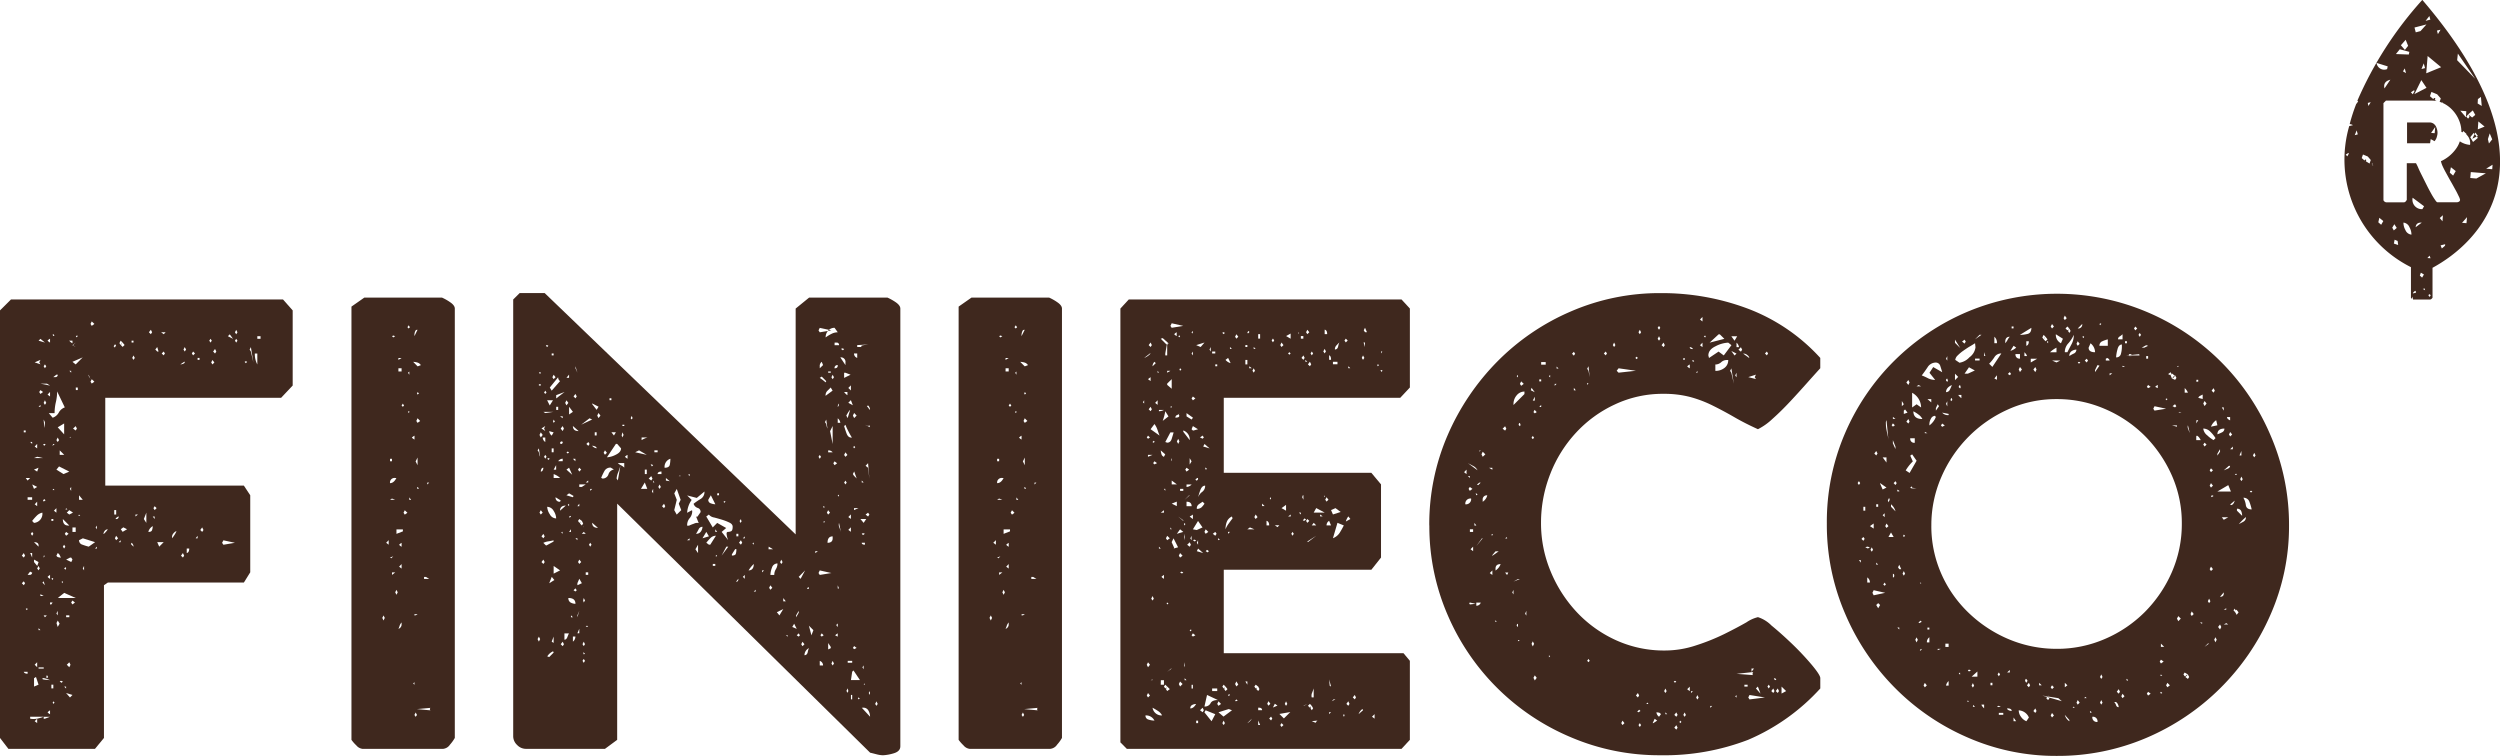 <svg xmlns="http://www.w3.org/2000/svg" xmlns:xlink="http://www.w3.org/1999/xlink" width="200.985" height="60.77" viewBox="0 0 200.985 60.77">
  <defs>
    <clipPath id="clip-path">
      <rect id="Retângulo_810" data-name="Retângulo 810" width="200.985" height="60.77" fill="#3f281e"/>
    </clipPath>
  </defs>
  <g id="logo-header" transform="translate(0 0)">
    <g id="Grupo_2785" data-name="Grupo 2785" transform="translate(0 0)" clip-path="url(#clip-path)">
      <path id="Caminho_31808" data-name="Caminho 31808" d="M8.463,60.553H19.606l.512.776v6.193l-.512.824H8.67l-.312.214V80.838l-.721.876H.674L0,80.838V46.466l.881-.877H22.753l.777.877v6.04l-.93.987H8.463ZM1.756,66.184l.155.153.105-.153-.105-.21Zm0,2.216.155.162.105-.162-.105-.153ZM1.91,56.27h.157v-.153H1.91Zm0,19.251c.031.1.136.153.31.153v-.153Zm.31-15.378.2-.2H2.068ZM2.167,70.414l-.1.052.1.1.053-.1Zm.053-8.723h.364v-.2H2.22Zm.2,5.774-.2.262h.152a.185.185,0,0,0,.212-.2H2.53ZM2.585,57.2v-.157h-.16Zm0,9.133v-.362h-.16ZM2.425,79.29a1.492,1.492,0,0,0,.543,0,2.6,2.6,0,0,0,.543-.157H2.425Zm.052-14.864.108.157.1-.157-.1-.152Zm.255-3.611.257-.157-.4-.2Zm0,2.735a.735.735,0,0,0,.674-.824.885.885,0,0,0-.465.258,4.049,4.049,0,0,0-.357.409Zm0-5.212h.727l-.47-.105Zm.257,1.086.107-.309-.364.152ZM3.1,65.46v-.105c0-.171-.124-.257-.364-.257Zm-.107,1.548L3.1,66.7l-.364-.2v.2Zm-.257,9.7.364-.153-.207-.619-.157.1Zm.517-26.264-.465.2.465.157-.1-.157Zm-.465,6.965.2.152V57.2Zm0,4.644.2.153v-.362Zm0,12.9.2.2V74.75Zm0,4.54.2.153V79.29Zm.2-12.282.107.153.105-.153-.105-.2ZM3.1,48.9l.515.153-.362-.3Zm0,5.317h.153v-.153Zm0,17.956h.153L3.1,72.015Zm0,3.092h.415v-.1H3.1Zm.052-22.238.1.157.21-.157-.21-.153Zm.622-.672H3.249l.774.157ZM3.249,69.428h.262l-.262-.148Zm.362-.867-.1-.314-.1.1Zm.412,7.632a2.807,2.807,0,0,0-.36-.129c-.167-.052-.257-.043-.257.024,0,.034.1.062.286.076s.3.029.331.029M3.559,57.2l-.1.048.1.1.105-.1L3.611,57.2Zm0,4.435-.1.1.052.1.153-.1ZM3.511,50.958l.1.157.107-.157-.107-.152Zm0,2.944.1.157.107-.157-.107-.21Zm0,1.338a2.948,2.948,0,0,0,.1.672V55.45Zm0,11.1.1-.153h-.1Zm.1,3.092-.1.21.1.153-.1-.153Zm0,1.705.159-.153h-.26Zm-.1,8.156h.1l.412-.157H3.511Zm.207-3.354.053.1.1-.1-.1-.157Zm.305-27.193a.635.635,0,0,0-.2.152.818.818,0,0,0,.2.153Zm-.2,4.488.2.152v-.362Zm.2,14.5a.983.983,0,0,0-.2.157.832.832,0,0,0,.2.157Zm0,10.885a.874.874,0,0,0-.2.162.831.831,0,0,0,.2.153Zm.212-23.524a.893.893,0,0,0,.491-.415.873.873,0,0,1,.484-.415l-.617-1.287a3.776,3.776,0,0,1-.105.877,4,4,0,0,0-.1.872H3.923ZM4.023,70.1h.107l.1-.153H4.023Zm.107-6.713h.157v-.153H4.131Zm.1,4.593-.1.057.1.1.052-.1Zm-.1,8.875h.157v-.3H4.131Zm.1-28.432.052.105.1-.053-.1-.1Zm0,8.875v.052a.444.444,0,0,1,.058-.052.232.232,0,0,0,.1-.052l-.1-.048Zm0,3.611h.153l-.1-.1ZM4.235,78l.052.1.1-.1-.1-.105Zm.3-26.369-.252.2H4.44a.18.18,0,0,0,.2-.2Zm-.2,10.938.2.157v-.362Zm.2-5.673.105.152.107-.152-.107-.21Zm.569,2.729.465-.2-.822-.415-.212.257Zm-.569,6.56a.228.228,0,0,0,.157.124.754.754,0,0,0,.207.029c-.038-.067-.069-.134-.107-.21a.364.364,0,0,0-.153-.153Zm.105,4.8v-.362l-.105.21Zm0,.929.153-.262L4.645,71.4l-.105.2Zm.517-15.482v-.877l-.517.31ZM4.645,69.586H6.091l-.93-.41ZM4.8,58.08h.364L4.8,57.718ZM4.9,76.241,4.8,76.3l.155.105.1-.105Zm.105-7.994-.057.052.1.1v-.153Zm.048-5.007c0,.343.136.52.417.52h.1Zm0,2.22.1.153.1-.153-.1-.157Zm.26,1.705-.055-.052-.1.1.1.105.055-.105Zm0,9.7v-.153H5.162ZM5.21,64.426l.107.157.2-.157-.2-.152Zm.052-1.958h.159l-.1-.1Zm.465,4.23.1-.2-.1-.157h-.1l-.309.157Zm-.41,4.435h.257v-.153H5.317Zm.309,6.451.2-.2-.514-.157ZM5.369,62.725l.2.153.3-.153-.3-.2Zm0,12.23.2.2.1-.2-.1-.2Zm.2-26.059a.613.613,0,0,0,.257.21V48.9Zm.153,2.577V51.32H5.574Zm-.053,5.159-.1.052h.153Zm-.048,4.183.1.157v-.315Zm.1,9.137.1.153.207-.153-.207-.162Zm.364-20.9-.26.21.26.152-.212-.152Zm0,1.758.564-.567-.824.357Zm-.26,13.468h.26v-.362h-.26Zm.048-8.309.212.153.1-.153-.1-.2ZM6.2,48.481l-.1.053.052.1.1-.1Zm-.1,4.388h.153v-.2H6.091Zm.2,10.114H6.45l-.1-.105Zm.054-1.291h.3l-.3-.362Zm0,3.249a.364.364,0,0,0,.279.362,4.745,4.745,0,0,0,.5.157l.512-.362-.982-.309Zm.3,2.272.105.153v-.358Zm.622-15.221-.153-.362v.1Zm0-4.44.1.157.212-.157-.212-.2Zm0,4.644.1.153.212-.153-.212-.2Zm.36,13.416h.157V65.46Zm.052-1.7.1.153v-.3Zm.981.153c-.169,0-.3.124-.36.362h.048a1.73,1.73,0,0,0,.312-.362M9.237,49.2l-.1.153.1.1.1-.2ZM9.185,62.878H9.34V62.52H9.185Zm.052,1.91.1.153.157-.153-.157-.2Zm.26-1.753-.212.153.055.052a.182.182,0,0,0,.2-.2ZM9.545,65.1H9.7v-.157ZM9.6,49.1a1.9,1.9,0,0,0,.259.3l.157-.152A2.648,2.648,0,0,0,9.7,48.9Zm.259,15.169.358-.21-.305-.153-.2.153ZM9.809,49.048a.293.293,0,0,0-.052.21Zm.922,16.412v-.052a.435.435,0,0,0-.152-.262l-.053.109Zm-.152-16.412h.153V48.9h-.153Zm.052,1.238.1.157.107-.157-.107-.2Zm.259,12.748.2-.157h-.2Zm.875.515v-.824l-.2.514Zm.517.262a.732.732,0,0,0-.358.462h.045c.143,0,.226-.052.259-.153a1.133,1.133,0,0,0,.053-.309M11.97,48.223l.159.157.1-.157-.1-.2Zm.464,15.016v-.2h-.152Zm-.1-.876.1.157.157-.157-.157-.157Zm.152-12.749.153.157h.107l-.107-.362ZM12.8,65.46l.36-.362h-.519Zm.36-17.079.157-.157h-.364ZM13,49.929l.155.152.105-.152-.105-.157ZM14.19,64.221c-.069,0-.145.052-.231.152a.45.45,0,0,0-.126.257v.157a2.483,2.483,0,0,0,.357-.567M14.5,50.806a.574.574,0,0,0,.233-.053.165.165,0,0,0,.124-.157h-.048Zm.052,15.378.153.153.1-.153-.1-.21Zm.2-16.569.1.157.107-.157-.107-.2Zm.26,16.36c.136-.033.2-.153.2-.362h-.2Zm.412-16.045.1.152.153-.152-.153-.157Zm.309,14.859h.153v-.2Zm.153-14.344h.155v-.157h-.155ZM16.1,64.121l.153.153.105-.153-.105-.21ZM16.822,48.9l.105.153.1-.153-.1-.152Zm.157,1.753.1.157.155-.157-.155-.2Zm.155-.877.152.157.105-.157-.105-.21Zm.721,15.374.105.157.929-.157-.929-.2Zm.877-16.4-.26-.362-.152.153Zm.157-.52.1.157.1-.157-.1-.2Zm0,.672.1.153.1-.153-.1-.152Zm.876,1.648-.1.052.1.11.105-.11Zm.305-.929.1.157.2.877-.2-1.239Zm.417.315a1.768,1.768,0,0,0,.2.877v-.877Zm.2-1.186h.259v-.21h-.259Z" transform="translate(0 -21.512)" fill="#3f281e"/>
      <path id="Caminho_31809" data-name="Caminho 31809" d="M54.379,81.578a.764.764,0,0,1-.489-.281,2.85,2.85,0,0,1-.39-.443V46.024l1.034-.724h6.244a3.974,3.974,0,0,1,.643.362c.257.172.388.348.388.52V80.7a3.106,3.106,0,0,1-.388.539.757.757,0,0,1-.538.338Zm1.6-10.528.1.21.1-.21-.1-.2Zm.312-6.041.2.157V64.8Zm.31-6.551h.155v-.2H56.6Zm.412,1.344a.363.363,0,0,0-.412.415c.2,0,.374-.138.512-.415Zm-.257,1.653-.155.1h.412Zm-.052,4.8.157-.157L56.6,66.2Zm.157-17.908-.1.052.1.105.153-.105Zm-.1,19.246.257-.2h-.257Zm.257,1.4.1.2.1-.2-.1-.2Zm.1-4.7.517-.2v-.157h-.517Zm.157-13.982.255-.157h-.255Zm0,.929h.255v-.257h-.255Zm.255,20.176a.737.737,0,0,0-.155.257,1.551,1.551,0,0,1-.1.257.365.365,0,0,0,.255-.358Zm0-6.4a.9.9,0,0,0-.2.157.7.7,0,0,0,.2.157Zm-.2,1.915.2.153v-.362Zm.2-12.953.1.1.1-.1-.1-.157Zm.157,8.618.1.153.212-.153-.212-.2Zm.412-15.069-.1.153.1.105.1-.105Zm.052,3.974v-.258l-.105.1Zm0,2.939c-.069,0-.105.019-.105.052a.046.046,0,0,0,.053.053c.035,0,.052-.015.052-.053Zm0,7.122H58.3l-.152-.2Zm.417-5.16a.771.771,0,0,0-.212.153.793.793,0,0,0,.212.157Zm.252-5.573.26-.1a.492.492,0,0,0-.286-.21,1.243,1.243,0,0,0-.331-.052Zm-.357,25.492.1.105v-.21Zm.3-28.431c-.069,0-.121.048-.153.153a.74.74,0,0,0-.048.257v.1l.252-.514Zm-.2,22.962a.362.362,0,0,0,.252-.1h-.252Zm0,8,.1.153.105-.153-.105-.2Zm.252-20.075v-.62l-.157.31Zm-.1-3.559.1.153.208-.153L58.814,55Zm.052-2.22.052.1.107-.1-.107-.1Zm0,7.584.052.105.107-.048-.107-.109Zm1.086,17.7-1.086.1,1.086.1a.128.128,0,0,1,0-.2m-.517-10.366h.412l-.26-.157h-.152Zm.257-7.589.155-.153h-.155Z" transform="translate(-25.245 -21.375)" fill="#3f281e"/>
      <path id="Caminho_31810" data-name="Caminho 31810" d="M86.479,80.531l-.981.724H79.154a.972.972,0,0,1-.721-.314.96.96,0,0,1-.313-.719V45.129l.518-.514h2.015l20.175,19.4V45.858l1.082-.881h6.3a4.44,4.44,0,0,1,.648.362c.252.171.386.348.386.519V81.045c0,.277-.179.467-.543.572a3.513,3.513,0,0,1-.855.153,2.182,2.182,0,0,1-.512-.077c-.21-.052-.379-.1-.518-.128L86.479,61.541Zm-6.4-23.272a.456.456,0,0,1,.128.257.717.717,0,0,0,.079.257l-.1-.672Zm0,15.173.107.2.1-.2-.1-.2Zm.207-21.467-.1.048.1.105.052-.105Zm-.1,1.081h.153v-.1h-.153Zm.048,3.973.105.2.153-.2-.153-.209Zm0,6.246.105.153.153-.153-.153-.2Zm.31-3.611a.159.159,0,0,0-.153.1.453.453,0,0,0-.052.21.161.161,0,0,0,.153-.1.425.425,0,0,0,.052-.2M80.7,55.3l-.307.2.307.2-.1-.2Zm-.307,8.871.153.157.107-.157-.107-.2Zm0,2.068.153.153.107-.153-.107-.2Zm.1-10.014a.442.442,0,0,0,.207.362v-.362Zm.207-1.963.67-.1h-.824ZM80.752,64.9H80.8l.565-.309v-.1c-.138.033-.274.062-.412.081a1.349,1.349,0,0,0-.412.124ZM80.6,52.618l.1.1.1-.1-.1-.162Zm0,5.155.1.157.1-.157-.1-.153Zm.2-8.975-.052.052.1.1.1-.1-.1-.052Zm.258,4.849.259-.414h-.469Zm-.105,4.231-.1.052.1.1.105-.1Zm-.1,3.92a1.187,1.187,0,0,0,.21.6.594.594,0,0,0,.512.333,1.16,1.16,0,0,0-.2-.6.606.606,0,0,0-.517-.334m.469,11.615a1.059,1.059,0,0,0-.469.41l.157.052.36-.362Zm-.312-17.7a.526.526,0,0,0,.2.362l.155-.262Zm0,12.23.417-.258-.212-.257Zm.2-15.483.672-.767a.365.365,0,0,1-.152-.315l-.672.829Zm0-2.835h.155v-.153h-.155Zm0,7.789h.155V57.1h-.155Zm.155,15.326v-.51l-.155.409Zm-.1-21.362.1.157.157-.157-.157-.2Zm.054,3.564.048.1.1-.1-.1-.157Zm.048,3.868h.2v-.362Zm0,.672h.517a1.044,1.044,0,0,0-.233-.181,1.461,1.461,0,0,0-.283-.134Zm0,7.689.517-.262-.517-.358Zm.157-6.141a.316.316,0,0,0,.36.358l.053-.1Zm.048-7.946.674-.519-.674.257Zm0,.924h.159v-.252h-.159ZM82.1,57.93a.452.452,0,0,0-.362.2H82.1Zm0-3.253v-.153h-.21Zm-.052,1.863c-.1,0-.157.048-.157.147l.053.058a.141.141,0,0,0,.157-.157Zm.3,5.159c-.3,0-.462.138-.462.409Zm-.409-6.193.157.2.1-.2-.1-.2Zm0,17.336L82.1,73l.1-.157-.1-.2Zm.1-9.027-.052.048.1.1v-.152Zm.2,8.666c.1,0,.181-.067.233-.2a2.955,2.955,0,0,1,.131-.31h-.364ZM82.3,53.442l.1.2.155-.2-.155-.209Zm.1-2.015h.212V51.17Zm.107,5.931-.107.052.107.105.105-.105Zm.358,1.863-.252-.567-.212.152Zm.055,1.806.052-.105-.36-.209-.212.157Zm-.412.614.105.105v-.2Zm.048,7.485a.388.388,0,0,0,.183.367.785.785,0,0,0,.386.1c0-.31-.185-.467-.569-.467m.057-14.754.307-.21-.307-.409Zm.152,8.151-.152.052.048.105.1-.105Zm-.152,1.291h.152V63.6Zm.152,6.86h.155l-.155-.153ZM82.92,55.3c0,.277.157.41.462.41Zm.2,2.835v-.2h-.2Zm-.2,14.5a.5.5,0,0,0,.2-.409h-.2Zm.052-19.713.152.157.105-.157-.105-.2Zm0,15.583.152.1.105-.1-.105-.153Zm.152-17.851.157.358-.157-.514Zm.157,13.826v-.153h-.157Zm0-2.735h.153v-.2Zm0,6.193V68.1l.36-.162-.207-.358Zm0,2.582v.153l.153-.514Zm0,1.443h.153V71.6Zm.052-13.158.1.157.155-.157-.155-.152Zm0,4.126.1.157c.038-.033.064-.039.081-.024s0,.038-.029.076l.155.157.105-.157-.105-.21-.207-.153Zm0,3.306.1.153.155-.153-.155-.2Zm.1-6.041h.207l.312-.2h-.519Zm.155,2.735-.055.062a.232.232,0,0,1-.048.1.267.267,0,0,0,.048-.062c0-.034.022-.058.055-.1m0-7.737.879-.415-.21-.1Zm.052,8.77h.312l-.159-.152Zm.052,8.875.1.157.1-.157-.1-.2Zm0,1.339.1.162.1-.162-.1-.153Zm.1-10.881-.048.1.048.052-.048-.1Zm-.048,6.031.048.162.1-.162-.1-.2Zm0,4.183.048.153.1-.052-.1-.1Zm.207-13.672h.2v-.157Zm0,7.427h.2v-.2h-.2Zm.1,4.078-.1.1h.2ZM84,56.744l.16.152.1-.152-.1-.157Zm.212,8.1.1.157.105-.157-.105-.157Zm.1-4.33.157-.157h-.157ZM84.828,54l.153-.252-.512-.262v.052Zm-.36,2.892a.555.555,0,0,0,.36.2c0-.067-.043-.114-.126-.153a.685.685,0,0,0-.233-.052m0,6.193c0,.276.153.409.465.409Zm.207-7.017h.153v-.262h-.153Zm.2-1.6.1.2.159-.2-.159-.21Zm1.086,4.183a.531.531,0,0,0-.512.281,4.619,4.619,0,0,0-.257.543l.1.053a.482.482,0,0,0,.486-.339.555.555,0,0,1,.436-.386Zm-.569-1.191.105.157.157-.157-.157-.2Zm.986-.719-.724,1.081a1.755,1.755,0,0,0,.7-.2c.288-.138.436-.309.436-.519l-.309-.357Zm-.517-3.511h.153v-.153h-.153Zm.357,2.839.159-.262h-.364Zm.522,2.425c-.036.138-.1.315-.183.543a1.616,1.616,0,0,0-.126.491l.1.152Zm-.21-.21a.923.923,0,0,0,.257.181.9.9,0,0,1,.26.186v-.367Zm.31-2.215.055.152.1-.2-.1-.209ZM86.9,55.3h.153V55.2H86.9Zm.412,2.32a.79.79,0,0,0-.207.153.705.705,0,0,0,.207.157Zm.31-3.1-.053.153.053.1.1-.1-.057-.153Zm1.238,3.1-.622-.362-.312.152Zm-.47,2.735H88.9l-.2-.514Zm.053-3.921a2.146,2.146,0,0,1,.464-.21h-.464Zm.259,2.73h.157v-.358H88.7Zm.31.367.207.152.1-.152-.1-.2Zm.259-1.139h-.1l.1.157.1-.1Zm0,2.167.1.153v-.358Zm.1-.719h.1l-.1-.157Zm.1-2.43h.26v-.153h-.26Zm.569,1.553c-.2,0-.309.072-.309.2h.309ZM89.785,60.2l.1.157.105-.157-.105-.2Zm.3,1.549.159.157.1-.157-.1-.2Zm.672-3.816a.677.677,0,0,0-.465.725c.241,0,.379-.081.417-.238a2.465,2.465,0,0,0,.048-.486m-.36,1.753.312.052-.312-.257Zm.669,2.377.2.358.364-.358-.2-.519.153-.309-.312-.877-.2.358.2.519Zm.465-2.787-.1.053h.153Zm.981,2.835a.864.864,0,0,1-.207.6.866.866,0,0,0-.2.6h.152a2.9,2.9,0,0,1,.391-.157.558.558,0,0,1,.386-.052l-.208-.515h.107l.252-.362a.32.32,0,0,0-.233-.339.517.517,0,0,1-.331-.333,4.786,4.786,0,0,1,.564-.386.641.641,0,0,0,.31-.6l-.615.514-.776-.2.364.362a1.968,1.968,0,0,0-.364,1.034l.364-.2Zm-.412,2.373h.2v-.153Zm.152-5.317-.052.057.105.105v-.162Zm.517,6.041.212.309v-.672Zm.569-1.806a.335.335,0,0,0-.309.2,3.439,3.439,0,0,1-.208.362.43.43,0,0,0,.386-.181.667.667,0,0,0,.131-.386m0,.929.517-.157-.21-.357Zm2.068.153a1.45,1.45,0,0,1-.131-.567.118.118,0,0,1,.131-.1.654.654,0,0,0,.227-.052c.086-.034.131-.157.131-.362,0-.138-.083-.248-.258-.333a4.144,4.144,0,0,0-.6-.233c-.221-.067-.438-.129-.643-.181a.657.657,0,0,1-.412-.233l-.21.157.522.877.357-.362.724.409-.364.315Zm-1.551.362h.107l.457-.719a.608.608,0,0,0-.438.181,4.857,4.857,0,0,0-.336.381Zm-.052-3.611a.282.282,0,0,0,.207.286,1.02,1.02,0,0,0,.362.076l-.362-.724Zm.364,5.316h.2v-.157h-.2Zm.2-2.734h.152l-.152-.21Zm.048,1.853v.157l.1-.1Zm.1-4.8h.153v-.157H94.53Zm.36,4.855L95.411,65h-.157Zm.265-4.388-.107.048.048.1.107-.1Zm.822,3.869-.26.415v.1c.169,0,.276-.048.312-.129a1.224,1.224,0,0,0,.048-.39Zm.1-1.034h.159v-.2h-.159Zm0,3.616v.052a.206.206,0,0,0,.159-.21v-.048Zm.212-3.1.152.157.105-.157-.105-.2Zm.048-1.753.052.157.105-.105-.053-.2Zm.262,1.4h.153v-.157Zm.153,3.254v-.314l-.153.157Zm.724-1.191a2.4,2.4,0,0,0-.417.514c.274,0,.417-.172.417-.514m-.053-1.705-.054.052.107.1v-.157Zm.053,3.925h.152v-.153Zm.669-1.548.153-.157h-.153Zm.517-1.858h.357L98.66,65Zm.048,3.1.1.157.157-.157-.157-.2Zm.674-1.958a.459.459,0,0,0-.443.333,1.725,1.725,0,0,0-.127.591h.31a.855.855,0,0,1,.128-.462.891.891,0,0,0,.131-.462m.153,4.178.312-.514-.517.257Zm.055-4.283.1.153.1-.153-.1-.2Zm.257,3.149h.2l-.2-.262Zm.358,2.839v-.105h-.153Zm.724-.624-.207-.415-.152.262Zm-.052-1.082v.153l.21-.362V70.16Zm.052,1.6.157.105.1-.105-.1-.157Zm.31-4.54.364-.677-.517.519Zm.052,5.259.1.157.159-.157-.159-.2Zm.62.31a.637.637,0,0,0-.36.571c.136,0,.221-.081.259-.233a1.52,1.52,0,0,1,.1-.338m0-4.85-.055-.052-.1.1a.148.148,0,0,0,.1.053l.055-.053Zm.2,3.821.157-.414-.362-.362Zm.31-6.608.207-.153h-.207Zm.26-17.908.1.157.934-.157-.934-.2Zm0,10.167.1.157.1-.157-.1-.153Zm0,9.342.1.153.934-.153-.934-.21Zm.259-16.979a.406.406,0,0,0-.16.362v.157l.265-.257Zm-.16,1.291a3.286,3.286,0,0,1,.469.362l.052-.1-.362-.367Zm0,23.119h.265a.375.375,0,0,0-.265-.367Zm.052-2.425.107.105.153-.105-.153-.157Zm.26-10.376-.048.052.1.1v-.157Zm-.048,1.291h.152l-.052-.105Zm.152-8.047a.439.439,0,0,1,.126.252.95.95,0,0,0,.079.262l-.1-.724Zm.774-7.589a.67.67,0,0,0-.517.233.791.791,0,0,0-.2.543,2.8,2.8,0,0,1,.464-.286,1.127,1.127,0,0,1,.512-.129Zm-.309,4.8c-.1.1-.2.2-.286.286a.514.514,0,0,0-.126.381l.564-.415Zm-.208-3.1-.1.21.1.157-.1-.157Zm-.1,13.163.1.153.153-.153-.153-.2Zm.464,1.906c-.274,0-.412.172-.412.515.274,0,.412-.119.412-.358Zm-.36-13.158h.208v-.1h-.208Zm0,6.4h.36a.408.408,0,0,0-.36-.152Zm0,15.845.208-.1v-.1l-.208-.314Zm.153-17.546.207,1.034V55.3Zm.107-4.335.1.157.105-.157-.105-.2Zm0,23.015.1.157.105-.157-.105-.21Zm.153-16.1.1.157.207-.157-.207-.153Zm.1-9.49h.36a.182.182,0,0,0-.2-.21h-.155Zm.255,1.6a.225.225,0,0,0-.255.257c.169,0,.255-.071.255-.209Zm0,21.567a.878.878,0,0,0-.207.157l.207.105Zm0-.776c-.069,0-.1.057-.1.157l.1.1Zm.105-17.7a.36.36,0,0,0-.105.262c.067-.038.105-.119.105-.262m-.105,1.548h.21a.568.568,0,0,0-.21-.362Zm.105,5.779-.105.052.053.105.052-.105Zm-.105,7.537h.105l-.105-.252Zm.105-5.264a.514.514,0,0,0,.026.362c.052.138.1.257.126.362Zm.517-12.692v-.209a.362.362,0,0,0-.412-.41Zm-.26-1.348-.1.052.157.105.1-.105Zm.153,2.377.519-.257-.412-.157h-.107Zm0,1.134a.944.944,0,0,0,.265.257v-.257Zm0,2.739c.038.138.1.329.186.567s.21.357.386.357h.052q-.157-.257-.286-.514a4.04,4.04,0,0,1-.231-.514Zm.107,2.473.157-.153-.157-.21-.107.21Zm-.107,2.068.107.152.1-.152-.1-.157ZM105.208,54a1.2,1.2,0,0,0-.179.238c-.048.086-.1.157-.126.229l.105.2Zm-.3,22.6.105.153.048-.153-.048-.209Zm.105-2.267h.36V74.18h-.36Zm.048-22.091.207.2v-.41Zm0,1.191.364.2-.157-.414Zm0,9.185.207.152v-.362Zm0,1.034.207.153v-.362Zm.312,11.4-.1.672h.722l-.517-.772Zm-.1,2.22h.1V76.92h-.1Zm.157-22.81.1.2.2-.2-.2-.21Zm0,4.693a.593.593,0,0,0,.126.186c.052.052.112.109.178.181l-.2-.567Zm0,13.987.1.1.2-.1-.2-.153ZM105.468,57l.052.1.1-.1-.1-.105Zm.052-7.532a.361.361,0,0,0,.257.357V49.47Zm0,12.591.364-.157h-.364Zm.257-13.111h.364c-.1-.067-.048-.119.179-.152s.355-.053.386-.053l-.929.053Zm.052,28.227.055.1.1-.052-.1-.1Zm.465-14.087.207-.31h-.464Zm-.153-3.249h.153l-.153-.157Zm.1,4.073-.1.052.1.105.155-.105Zm-.1.772c0,.109.083.157.255.157v-.157Zm.669,13.987a1.035,1.035,0,0,0-.131-.491.447.447,0,0,0-.438-.233h-.1Zm-.617-3.973.1.157v-.31Zm.2,1.291-.1.1h.1Zm.414-20.59-.052-.157-.105.057-.257-.1Zm-.357,3.1.2.157.105.877-.105-1.244Zm0,3.921.2.157.105-.157-.105-.153Zm.1-8.718a.649.649,0,0,1,.126.152.842.842,0,0,0,.131.153.492.492,0,0,0-.157-.358Zm.152,23.062.1.157v-.31Zm.517.881.105.153.1-.153-.1-.21Z" transform="translate(-36.862 -21.052)" fill="#3f281e"/>
      <path id="Caminho_31811" data-name="Caminho 31811" d="M146.807,81.578a.76.76,0,0,1-.491-.281,3.3,3.3,0,0,1-.391-.443V46.024l1.034-.724H153.2a3.865,3.865,0,0,1,.643.362c.257.172.39.348.39.52V80.7a3.083,3.083,0,0,1-.39.539.754.754,0,0,1-.543.338Zm1.6-10.528.105.21.1-.21-.1-.2Zm.305-6.041.209.157V64.8Zm.309-6.551h.161v-.2h-.161Zm.419,1.344a.368.368,0,0,0-.419.415c.213,0,.381-.138.519-.415Zm-.26,1.653-.16.1h.419Zm-.052,4.8.153-.157-.26.105Zm.153-17.908-.1.052.1.105.159-.105Zm-.1,19.246.26-.2h-.26Zm.26,1.4.1.2.105-.2-.105-.2Zm.1-4.7.515-.2v-.157h-.515Zm.157-13.982.252-.157H149.7Zm0,.929h.252v-.257H149.7Zm.252,20.176a.724.724,0,0,0-.153.257,1.765,1.765,0,0,1-.1.257.362.362,0,0,0,.252-.358Zm0-6.4a.934.934,0,0,0-.2.157.721.721,0,0,0,.2.157Zm-.2,1.915.2.153v-.362Zm.2-12.953.105.1.107-.1-.107-.157Zm.157,8.618.108.153.2-.153-.2-.2Zm.412-15.069-.105.153.105.105.108-.105Zm.052,3.974v-.258l-.1.1Zm0,2.939c-.069,0-.1.019-.1.052a.052.052,0,1,0,.1,0Zm0,7.122h.155l-.155-.2Zm.412-5.16a.8.8,0,0,0-.2.153.828.828,0,0,0,.2.157Zm.257-5.573.26-.1a.493.493,0,0,0-.284-.21,1.3,1.3,0,0,0-.338-.052Zm-.362,25.492.1.105v-.21Zm.309-28.431c-.067,0-.119.048-.153.153a.836.836,0,0,0-.052.257v.1l.257-.514Zm-.2,22.962a.35.35,0,0,0,.257-.1h-.257Zm0,8,.106.153.1-.153-.1-.2Zm.257-20.075v-.62l-.152.31Zm-.1-3.559.1.153.208-.153L151.24,55Zm.052-2.22.052.1.1-.1-.1-.1Zm0,7.584.052.105.1-.048-.1-.109Zm1.087,17.7-1.087.1,1.087.1a.129.129,0,0,1,0-.2m-.515-10.366h.41l-.258-.157h-.152Zm.258-7.589.152-.153h-.152Z" transform="translate(-68.857 -21.375)" fill="#3f281e"/>
      <path id="Caminho_31812" data-name="Caminho 31812" d="M170.547,46.318l.672-.729H193.15l.67.729v6.346l-.776.829H178.858v6.031h11.864l.777.929v5.883l-.777.981H178.858v6.708h14.449l.512.614v6.351l-.67.724H171.064l-.517-.52Zm1.811,7.532.1.1v-.257Zm.1-3.563a1.272,1.272,0,0,0,.517-.358h-.054Zm.105,28.741a.321.321,0,0,0,.257.338,1.582,1.582,0,0,0,.465.077.746.746,0,0,0-.722-.415m.105-22.343.1.1.157-.1-.157-.153Zm0,18.27.1.2.157-.2-.157-.2Zm0,2.472.1.157.157-.157-.157-.2Zm.307-25.278v-.314l-.212.157Zm-.212,6.084.369-.153h-.369Zm.057-8.976.155.153.1-.153-.1-.21Zm0,5.159.155.153.1-.153-.1-.2Zm.877,2.115c-.069-.172-.126-.339-.179-.491a1.5,1.5,0,0,0-.233-.438l-.31.415Zm-.565,19.609-.157.052h.157Zm-.105-6.5.105.153.1-.153-.1-.21Zm.258-19.042a.5.5,0,0,0-.153.362l.26-.253Zm0,6.4-.053-.052-.1.1a.117.117,0,0,0,.1.052l.053-.052Zm-.153,21.41a.726.726,0,0,0,.769.619.98.98,0,0,0-.331-.357c-.16-.105-.307-.191-.438-.262m.048-19.661.105.1.207-.1-.207-.153Zm.16-4.845.2.157v-.367Zm.2-2.429h.105l-.105-.153Zm.105,3.1a.864.864,0,0,0,.4-.105h-.4Zm0,11.043h.147l-.147-.153Zm.664-16.355.105-.153-.465-.414-.157.052Zm-.517,8.461a1.259,1.259,0,0,0,.053.286.315.315,0,0,0,.2.229l.107-.2Zm0,5.007h.257v-.2Zm0,13.83h.257v-.362H173.8Zm.257-8.828a1.042,1.042,0,0,0-.2.157.882.882,0,0,0,.2.157Zm.107-13.158a4.722,4.722,0,0,1-.207.776l.465-.362Zm0,6.4v-.157h-.107Zm-.107,15.735.107.153c.031-.029.057-.038.079-.024s0,.043-.026.076l.1.157.212-.157-.364-.357Zm.107-26.778v.153h.153V49.048Zm0,7.118.153.052c.174,0,.3-.1.364-.309s.119-.376.153-.519h-.258Zm.053,7.741.1.152.212-.152-.212-.2Zm.052,11.919-.052.153a.2.2,0,0,1,.052-.153m0-6.707.047.1.105-.052-.105-.1Zm.047-18.527.259-.153h-.259Zm.364,1.291v-.772l-.364.357v.105Zm-.364,22.758.364-.262h-.052Zm.259-27.812.105.153.927-.153-.927-.209Zm.105,6.451-.105.052.053.1.052-.1Zm-.105,9.9h.105l-.105-.152Zm.053-5.573.052.1v-.257Zm.052,1.963h.41l-.41-.309Zm0,1.548.41.2v-.362Zm.2,3.559-.052.052.364-.1-.364-.724-.153.309Zm.2-17.336a.77.77,0,0,0-.2.157.844.844,0,0,0,.2.153Zm.259,6.5a.639.639,0,0,1-.231.157.207.207,0,0,0-.129.21.807.807,0,0,0,.208-.029.118.118,0,0,0,.1-.129.165.165,0,0,0-.048-.1ZM175.087,57l.107.2.1-.2-.1-.21Zm0,7.427.517-.153-.258-.21Zm.207-15.945-.1.052.1.1.052-.1Zm.31,14.911V63.34l-.41-.3Zm-.358,2.792.1.152.2-.152-.2-.21Zm0,10.318.1.2.2-.2-.2-.2Zm.048-25.287.052.105.105-.105-.105-.1Zm.052,9.757h.257v-.157h-.257Zm.105,6.493-.105.057.153.1.105-.1Zm.669-10.571a.77.77,0,0,0-.517-.777v.105Zm-.462,6.76.052.105.053-.105a.17.17,0,0,0-.053-.1Zm0,1.029.052.257v-.514Zm0,10.324.052.153v-.41Zm.415-13.677-.362.362.41-.362Zm-.362,14.863h.153l-.153-.157Zm.053-16.926.1.157.21-.157-.21-.153Zm.51-4.025.107-.153-.517-.367v.262Zm-.41,5.417a.583.583,0,0,0,.41-.2h-.41Zm0,1.548h.41c0-.238-.136-.362-.41-.362Zm.052,3.1.2.157.1-.157-.1-.2Zm.2-6.451.153-.257-.153-.257Zm.26,4.388v-.362l-.26.157Zm-.159,8.875-.1.052.053.1.1-.1Zm-.048-7.327.1.152v-.357Zm.464,13.315a.7.7,0,0,0-.312.077.276.276,0,0,0-.152.281c.169,0,.329-.119.464-.358m-.257-29.985-.107.105.052.1.055-.1Zm0,1.963v-.31l-.107.157Zm-.107,3.459.107.152.2-.152-.2-.157Zm.107,2.577h.052l.36-.1-.412-.257-.107.257Zm-.107,16.465.107.1.2-.1-.2-.157Zm0,4.278h.107v-.3h-.107Zm.107-12.8.31.057.465-.209-.362-.52Zm.1.829-.1.048.157.105.1-.105Zm.257-4.954-.152.1.052.1a.138.138,0,0,0,.155-.153v-.052ZM177,49.41l.31-.362-.669.21Zm-.36,30.237h.155v-.2h-.155Zm.517-17.8c-.105.076-.21.138-.31.21a.392.392,0,0,0-.155.362.526.526,0,0,0,.386-.128,2.039,2.039,0,0,0,.231-.286Zm-.465,3.3.1.157v-.362Zm0,.677.512.152-.41-.362Zm.669-5.269c-.171,0-.3.124-.388.362s-.143.434-.179.571a1,1,0,0,1,.336-.438.591.591,0,0,0,.231-.5m-.414-3.869.21.1.1-.1-.1-.153Zm0,21.929.21.162.1-.162-.1-.2Zm.257-21.2.517.153-.412-.358Zm.1,6.865.1.153.212-.153-.212-.21Zm0,14.035a.5.5,0,0,0,.491-.262c.086-.172.286-.257.591-.257l-.874-.41Zm.572,1.186.3-.567-.776-.314-.1.162Zm-.52-20.38.048.153.107-.053-.107-.1Zm.155,6.6-.107.105.159.1.1-.1Zm.2-16.1.1.157V49.41Zm.212.314h.252v-.157h-.252Zm0,27.141h.409v-.21h-.409Zm.052-12.644.2.157.105-.157-.105-.153Zm.2-13.468h.157v-.153h-.157Zm.157,27.145.1.153.207-.153-.207-.21Zm.048-13.263.052.1.107-.048-.107-.1Zm.469,14.292-.105.057.774-.576-.257-.1-.829.262Zm-.053-30.909-.052.052.105.1.1-.1-.1-.052Zm-.052,28.484.105.153a.181.181,0,0,1,.059-.038s.026.057-.012.09l.107.157.153-.157a2.909,2.909,0,0,0-.307-.357Zm0,2.94.105.157.1-.157-.1-.2Zm.2-2.94a.222.222,0,0,0-.052.153Zm.054-26.264a.8.8,0,0,0,.41.262l-.2-.419Zm.515,12.591a.789.789,0,0,0-.415.438,1.7,1.7,0,0,0-.1.59,1.894,1.894,0,0,1,.258-.462c.1-.138.2-.277.309-.415Zm-.31,1.391.153-.153h-.153Zm.105,12.9-.105.052.053.1.1-.1Zm.048-27.765h.157l-.157-.152Zm.412-.977.105.157.152-.157-.152-.2Zm0,27.917.105.2.152-.152-.152-.258Zm0,1.339.053.052.157-.052-.1-.1Zm.827-28.431h.16v-.153h-.16Zm0,1.4h.16v-.362h-.16Zm.16,25.749V76.3h-.16Zm.152-28.384-.052-.053-.1.105.045.1.107-.1Zm-.152,15.892h.564l-.359-.152Zm0,15.583a.865.865,0,0,0,.357-.358Zm.152-28.532h.2l-.2-.157Zm.257.2.1.153.105-.153-.105-.2Zm.1-1.758h.157l-.157-.152Zm.052,13.525.105.153.153-.153-.153-.21Zm0,13.62.105.153c.031-.029.057-.038.079-.024a.1.1,0,0,1-.026.076l.153.157.1-.157-.1-.2-.2-.152Zm.258,0c-.031.034-.053.062-.053.062a.226.226,0,0,1-.048.09.268.268,0,0,0,.048-.057.151.151,0,0,1,.053-.1m.052-27.964h.153v-.362h-.153Zm0,29.871h.312c0-.134-.086-.2-.26-.2h-.052Zm0,1.19h.153l-.153-.362Zm.312-17.6h.2l-.2-.2Zm.357,1.553h.212c0-.21-.074-.329-.212-.367Zm.055,14.344.1.153.153-.153-.153-.21Zm.157,1.186.152.153.1-.153-.1-.157Zm.047-17.7.1.1v-.2Zm.152-12.7.105.152.1-.152-.1-.153Zm.105,29.513.364-.153-.212-.153Zm.364-14.5.153-.153h-.364Zm.517,15.378.517-.514-.881.153ZM183.4,49.257l.1.153.157-.153-.157-.21Zm0,30.547.1.153.157-.153-.157-.157Zm.464-17.236V62.1l-.362.262Zm-.1,15.535.1.153.1-.153-.1-.21Zm.469-29.36v-.415l-.364.2Zm-.1,1.081-.107.105.107.1.1-.1Zm-.107,13.211h.212v-.157Zm.26,1.391.1.157.1-.157-.1-.153Zm.569-16.15.052.1v-.157Zm.2,14.6v-.152H184.9Zm0-14.135h.2v-.21h-.2Zm.052,1.544.153.157.1-.157-.1-.2Zm.108,11.043-.055.157.1.2V61.33Zm.147,1.857-.147.153.1.052.157-.1Zm-.1,15.069h.055l.257-.153Zm.155-27.66h.157l-.157-.153Zm.057-2.372.1.157.16-.157-.16-.2Zm0,15.168.1.157.16-.157-.16-.152Zm.1,1.654.048.052.674-.514Zm.048-14.24.159.153.105-.153-.105-.21Zm0,27.45.159.153c.036-.029.058-.043.079-.024s0,.048-.026.076l.1.153.105-.153a.975.975,0,0,0-.258-.358Zm.212-28.327.1.153.105-.153-.105-.157Zm.052,28.327a.192.192,0,0,0-.052.153Zm.2-1.4c-.031.109-.079.229-.131.362a.571.571,0,0,0-.026.362h.157Zm-.157-13.1h.362l-.2-.21Zm.522,15.683-.522.052.362.153-.052-.052.152-.153Zm-.364-16.717h.881l-.677-.362Zm.517.309h.208l-.208-.157Zm.255-13.263.11.157.1-.157-.1-.21Zm.11,29.156-.11.2.11.157-.11-.157Zm-.058-17.494.058.052V61.33Zm.058-13.053h.2c0-.209-.062-.329-.2-.362Zm.048,13.311.1.153.157-.153-.157-.2Zm.31,1.7a.421.421,0,0,0-.157.157.532.532,0,0,0-.052.21h.364Zm0-12.948h.155c0-.2-.047-.324-.155-.362Zm.155,26.264-.155-.567.048.514Zm-.155,2.22.155-.153h-.155Zm.307-16.05.622-.2-.417-.309-.358.157Zm.052,14.864-.152.152.3-.152Zm-.052-26.936h.364V50.6h-.364Zm0,13.982a1.119,1.119,0,0,0,.543-.438,6.65,6.65,0,0,0,.331-.591l-.51-.21Zm.517-15.741c-.069.067-.148.148-.229.233a.451.451,0,0,0-.131.334c.138,0,.222-.077.26-.233a1.44,1.44,0,0,1,.1-.334m.31,29.98.048.105a.133.133,0,0,0,.052-.105.13.13,0,0,0-.052-.1Zm.1-30.132.107.152.153-.152-.153-.153Zm.312,14.139a1.107,1.107,0,0,0-.2.41l.364-.2ZM188.715,78.1l.152.153.1-.153-.1-.21Zm.152-26.988h.16l-.16-.157Zm.364,26.469.157.157.1-.157-.1-.2Zm.774.929a.909.909,0,0,0-.309.415l.357-.314Zm-.052-28.226.1.157.107-.157-.107-.2Zm.1-1.391.155.514v-.362h-.155Zm.06-.829.1.157h.157l-.157-.362Zm.662,31.066.207.157v-.362Zm.419-28.274.045.1.107-.1-.107-.052Zm.409.41h-.157l.109.157.047-.1Zm-.1-1.339.1-.157h-.1Z" transform="translate(-80.474 -21.512)" fill="#3f281e"/>
      <path id="Caminho_31813" data-name="Caminho 31813" d="M217.566,63.3a18.009,18.009,0,0,1,1.472-7.25,19.365,19.365,0,0,1,4-5.936,18.653,18.653,0,0,1,5.913-4.025,17.914,17.914,0,0,1,7.243-1.472,19.6,19.6,0,0,1,6.967,1.243A15.062,15.062,0,0,1,249,49.827v.829c-.281.31-.634.7-1.062,1.181s-.879.981-1.365,1.5-.955.981-1.417,1.391a4.9,4.9,0,0,1-1.167.829c-.691-.314-1.312-.628-1.882-.958s-1.143-.638-1.73-.929a9.734,9.734,0,0,0-1.829-.7,8.248,8.248,0,0,0-2.136-.257,9.024,9.024,0,0,0-3.924.853,9.926,9.926,0,0,0-3.12,2.267,10.44,10.44,0,0,0-2.067,3.3,10.692,10.692,0,0,0-.751,3.95,10.048,10.048,0,0,0,.777,3.916,10.81,10.81,0,0,0,2.113,3.282,9.957,9.957,0,0,0,3.145,2.244,9.315,9.315,0,0,0,3.923.824,7.932,7.932,0,0,0,2.511-.415,16.757,16.757,0,0,0,2.294-.924c.691-.343,1.27-.652,1.755-.928a2.785,2.785,0,0,1,.922-.415,2.668,2.668,0,0,1,1.086.672c.55.448,1.115.958,1.706,1.524a22.471,22.471,0,0,1,1.543,1.648c.448.539.677.891.677,1.058V76.4a16.664,16.664,0,0,1-5.807,4.131,18.766,18.766,0,0,1-7.046,1.238,18.073,18.073,0,0,1-7.191-1.443,18.605,18.605,0,0,1-9.914-9.833,17.888,17.888,0,0,1-1.472-7.194m2.79-4.287.2.153v-.358Zm.569,2.12a.409.409,0,0,0-.465.462.414.414,0,0,0,.465-.462m.512-2.273a.779.779,0,0,0-.331-.338l-.438-.233Zm-.617.62v-.153h-.152Zm-.1.877.1.157.212-.157-.212-.157Zm.048,9.185.057.105.465-.053-.465-.1Zm.057-5.727h.259V63.6h-.259Zm.053,1.392.207.157V65Zm.312-1.906h.153l-.153-.209Zm.1-2.586.052.157.1-.052-.1-.1Zm.052,4.235.512-.619H221.8Zm0,4.8a.357.357,0,0,0,.357-.252h-.357Zm.252-9.9-.2.153.1.052.2-.2Zm0-2.482.1-.1h-.1Zm.164.21.1.2.21-.2-.21-.21Zm.465,3.3a.324.324,0,0,0-.369.362v.152a.839.839,0,0,0,.369-.514m.409-2.063v-.153h-.262Zm-.209,8.309.209.153v-.362Zm.1-3.044h.157l-.048-.105Zm.109,1.6v.058l.512-.362h-.257Zm.2,5.269.055.1.105-.048-.105-.052Zm.465-4.545c-.274,0-.41.119-.41.362v.153a1.067,1.067,0,0,0,.41-.514m.159-10.886.2.153.1-.153-.1-.2Zm.358,8.771-.048-.053-.1.105h.153Zm0,2.992.1-.2h-.257Zm.417,1.4.1.157v-.362Zm.981-16.15a.8.8,0,0,0-.622.3,1.071,1.071,0,0,0-.26.672v.11l.881-.881Zm-.881,15.274.517-.2h-.157Zm.26-16.512.1.1v-.2Zm.1,19.914c-.064,0-.1.057-.1.157l.1.1Zm0,1.4.157-.1h-.157Zm.157-17.546c-.067,0-.1.052-.1.157l.1.1.052-.1Zm0-3.149.1.157.208-.157-.208-.2Zm.417,18.479.1.153V70.16Zm.774-17.807-.257-.358-.057.2Zm-.257,3.663.1.105.105-.105-.105-.153Zm0,16.565.1.21.105-.21-.105-.2Zm.1-19.556h.162v-.31Zm.053.928.109.1.155-.1L226.034,54Zm0,21.362.109.21.155-.21-.155-.2Zm.469-23.834h.153v-.157h-.153Zm0,2.062h.152V53.6Zm.152-3.406h.364v-.21h-.364Zm.622.929.1.1v-.2Zm0,22.448v.152l.1-.1Zm.465-21.676.154-.157h-.154Zm.154-1.391h.153l-.153-.157Zm1.239-1.186.147.153.105-.153-.105-.157Zm.147,2.94h.157l-.157-.2ZM230.26,50.7l.105.157.1.514-.1-.876Zm0,1.134v.157l.105-.1Zm0,22.343.105.109.1-.109-.1-.153ZM231.6,49.469l.152.153.1-.153-.1-.157Zm.724-.672.1.153.105-.153-.105-.209Zm.309,2.063.153.153,1.393-.153-1.393-.2ZM233,79.187l.1.157.157-.157-.157-.2Zm1.234-29.46-.1.1.1.1.1-.1Zm-.053,27.24.157.157.1-.157-.1-.2Zm.26,1.139-.155.157.1.053.16-.105Zm-.055-30.342.107.157.1-.157-.1-.2Zm0,31.581.107.152.1-.152-.1-.157Zm.776-1.758-.054-.048-.1.105h.155Zm.365,1.6h.052l.309-.2-.2-.152Zm.3-.871a.492.492,0,0,0,.21.357l.152-.2a.25.25,0,0,0-.152-.128,1.035,1.035,0,0,0-.21-.024m.1-30.914.11.157.1-.157-.1-.152Zm0,.881.11.153.1-.153-.1-.21Zm.317.514.157.153.1-.153-.1-.209Zm.157,29.151-.157.2.157.162-.157-.162Zm.048-1.339.1.153.1-.153-.1-.21Zm.1,1.858h.148l-.148-.152Zm.77-2.687-.1.057.1.1.107-.1Zm-.052,2.739.159.153.105-.153-.105-.2Zm0,1.029.159.157.105-.157-.105-.2Zm.417-.462.048.1.107-.1-.107-.105Zm.307-29.1h.105v-.157H238Zm0,28.536.105.153.1-.153-.1-.2Zm.517-28.174a.8.8,0,0,0-.208.153.821.821,0,0,0,.208.157Zm-.208,26.107.208.157v-.362Zm.208-27.5c0,.1.074.153.21.153h.048a.294.294,0,0,0-.257-.153m.1,27.812.153-.153h-.153Zm.105-26.731.048.1.107-.052-.107-.1Zm.307.981h.1V50.86Zm0,26.112.1.157.1-.157-.1-.2Zm.309-30.395.2.157v-.362Zm0,2.068.2.153v-.362Zm.412-.776-.1.052.1.105.052-.105Zm1.861.567a2.434,2.434,0,0,0-1.012.286c-.4.191-.588.438-.588.748l.052.2.769-.515.417.31.617-.824Zm-1.5,0,1.186-.305-.364-.362h-.1Zm.053,29.36.152-.153h-.152Zm.409-27.088a1.156,1.156,0,0,0,.724-.233.756.756,0,0,0,.31-.643h-.105a.661.661,0,0,0-.464.181.7.7,0,0,1-.465.181Zm1.186,0,.1.153.2.877-.2-1.234Zm.1,27.455-.1.2.1.153-.1-.153Zm.257-29.88.212-.362h-.47Zm0,1.186.159-.153-.417-.209Zm.052,1.6.107.152v-.362Zm0,25.8.107.105v-.2Zm.107-28.07h.2a.6.6,0,0,0-.2-.362Zm1.392,26.112-1.392.152,1.392.105c-.07.038-.1,0-.1-.105s.031-.152.1-.152m-1.239-25.907.2.157.1-.157-.1-.2Zm.874.672a.336.336,0,0,0-.153-.233.461.461,0,0,0-.259-.124H242.8ZM242.9,76.248h.259V76.1H242.9Zm.929-25.078-.617.2.617.157-.1-.157Zm-.617,25.954.1.157,1.241-.157-1.241-.2Zm.26-2.063.2-.262h-.2Zm.721,1.753c-.069-.2-.143-.4-.212-.567l-.153.152Zm.36-27.345.153.153.1-.153-.1-.157Zm.2,26.779.105.152.1-.152-.1-.153Zm.309.362.16.153.1-.153-.1-.21Zm.26-1.034-.052.052.1.105.1-.053-.1-.1Zm.1,1.034.16.153.1-.153-.1-.21Zm.465.2.369-.2-.369-.362Z" transform="translate(-102.661 -21.052)" fill="#3f281e"/>
      <path id="Caminho_31814" data-name="Caminho 31814" d="M278.084,63.189a17.979,17.979,0,0,1,1.446-7.222,18.441,18.441,0,0,1,3.971-5.86,18.7,18.7,0,0,1,5.883-3.944,18.6,18.6,0,0,1,14.449.024,18.682,18.682,0,0,1,9.931,9.933,18.028,18.028,0,0,1,1.477,7.227,17.592,17.592,0,0,1-1.5,7.193,18.989,18.989,0,0,1-9.983,9.886,18.14,18.14,0,0,1-7.2,1.443,17.629,17.629,0,0,1-7.2-1.5,18.654,18.654,0,0,1-5.879-4.05,19.025,19.025,0,0,1-3.949-5.94,18.023,18.023,0,0,1-1.446-7.194m2.475-3.249.105.153.1-.153-.1-.157Zm.257,6.394v-.2h-.152Zm.052-1.906.153.152.105-.152-.105-.157Zm.153-2.273h.153v-.31h-.153Zm.312,2.892-.16.053.212.1.16-.1Zm0,2.887h.212a.486.486,0,0,0-.212-.41Zm.517-4.336v-.41l-.3.21Zm-.26,1.705.107.153.1-.153-.1-.2Zm.159,3.459.1.2.929-.2-.929-.21Zm.153-11.2.152.157.105-.157-.105-.2Zm.152,4.283h.157v-.2h-.157Zm0,4.649h.157l-.157-.162ZM282.212,70l.155-.262-.155-.152-.157.152Zm.36-9.547.307-.157-.512-.358v.048Zm.307-2.168v-.414h-.307Zm-.147,4.388V62.36l-.16.157Zm-.112,5.417.112.1.1-.1-.1-.157Zm.16-4.693.1.148.157-.148-.157-.21Zm.1-8.518a.481.481,0,0,0-.048.281,2.522,2.522,0,0,0,.048.491c.031.172.071.348.11.519a3.108,3.108,0,0,1,.048.31Zm.11,6.45.048.153.1-.2-.048-.157Zm.048,2.94h.417l-.212-.362Zm.565-2.063a1.119,1.119,0,0,0-.36-.567v.2Zm-.307-6.917.1.109.159-.109-.159-.153Zm.1,12.234c.076,0,.107-.053.107-.153,0-.071-.021-.115-.078-.134a.433.433,0,0,1-.129-.076h.1Zm0-12.749h.207l-.207-.157ZM283.6,57.2V57l-.207-.514v.252Zm-.148,2.739.148.153.1-.153-.1-.157Zm.3.667h.155v-.048l-.155-.1Zm.155,11.1v-.157h-.155Zm-.1-5,.1.153h.157l-.157-.358Zm.307-12.953.157-.157-.157-.257Zm.058,13.468.1.157.1-.157-.1-.21Zm.047-3.044.052.1.1-.1-.1-.1Zm.052-9.8.3-.105-.2-.257-.1.1Zm.464,4.745.565-.982-.36-.514-.152.105.207.462a3.742,3.742,0,0,0-.571.724Zm-.259-7.275.159.2.1-.2-.1-.2Zm0,3.149.159.153.1-.153-.1-.21Zm.312,1.339a.32.32,0,0,0,.365.362v-.362Zm.152,3.973c0-.067-.014-.1-.045-.1l-.107.1c.031.038.112.057.231.057h.282Zm0-6.451.36-.257.362.257a1.354,1.354,0,0,0-.722-1.181Zm.1.309c0,.415.241.62.727.62a.98.98,0,0,0-.312-.357,2.318,2.318,0,0,0-.415-.262m.157,18.37.1.21.1-.21-.1-.2Zm.1-20.38h.362l-.2-.105Zm.317,18.837-.16.152.052.048.207-.1Zm-.055-3.049.1.1v-.1Zm0,5.421.055.048.1-.1-.055-.052Zm1.293-23.12a.779.779,0,0,0-.674.386c-.176.262-.329.476-.464.648a4.563,4.563,0,0,1,.512.233,1.341,1.341,0,0,0,.567.129l-.457-.572.3-.462.724.415c-.038-.143-.09-.3-.152-.491a.377.377,0,0,0-.36-.286m-.986,25.954.1.157.16-.157-.16-.2Zm.1-20.276h.207l-.207-.1Zm.365,16.407a.483.483,0,0,0-.2.415h.2Zm.153-18.884v-.262h-.31Zm-.31,18.265h.157v-.157h-.157Zm.615-17.184a.384.384,0,0,0-.331.229.928.928,0,0,0-.126.443v.1a1.523,1.523,0,0,0,.517-.672Zm-.3,8.828a9.486,9.486,0,0,0,.8,3.868,9.823,9.823,0,0,0,2.2,3.145,10.559,10.559,0,0,0,3.225,2.12,9.9,9.9,0,0,0,3.845.772,9.639,9.639,0,0,0,3.9-.8,10.239,10.239,0,0,0,3.2-2.168,10.464,10.464,0,0,0,2.167-3.2,9.653,9.653,0,0,0,.8-3.9,9.435,9.435,0,0,0-.8-3.868,10.611,10.611,0,0,0-2.167-3.178,10.226,10.226,0,0,0-3.2-2.163,9.643,9.643,0,0,0-3.9-.8,9.357,9.357,0,0,0-3.9.829,10.5,10.5,0,0,0-5.369,5.445,9.658,9.658,0,0,0-.8,3.9m.364-9.447v.2l.252-.357-.105-.157Zm.147,19.456.26-.105h-.26Zm.26-18.065.1.109.21-.109-.21-.153Zm.1-1.029a.616.616,0,0,0,.517.2v-.1Zm.257,18.837h.259v-.262h-.259Zm.053-23.167.1.147v-.357Zm.1,1.6c-.067,0-.1.053-.1.153l.1.105.052-.105Zm.364.514c-.312.138-.464.329-.464.567a.33.33,0,0,0,.307-.2,2.443,2.443,0,0,0,.157-.362m-.464,1.5.1.21v-.415Zm.207,22.291a.613.613,0,0,0-.207.362h.207Zm.2-22.748-.048.148.048.1.1-.1-.052-.148Zm.727-4.035-.415-.667v.257Zm-.053,1.191a1.38,1.38,0,0,0,.8-.438,1.159,1.159,0,0,0,.486-.8L290,48.692c-.1.062-.236.153-.41.252s-.343.219-.517.339a3.236,3.236,0,0,0-.465.386.593.593,0,0,0-.2.362Zm-.362,1.4.257-.262-.257-.257Zm.257,1.186a1.173,1.173,0,0,0,.257.262v-.262Zm.157-.777c-.072,0-.11.053-.11.157l.11.1.048-.1Zm-.053,23.12-.057.048.11.1v-.152Zm.208-26.631.2.162.1-.162-.1-.153Zm.2,2.582h.264l.563-.258-.47-.257Zm.209,26.368h.148l-.093-.1Zm.148-2.577-.093.053.093.1.16-.1Zm.212.567h.464v-.415Zm0,.719.1.157.1-.157-.1-.2Zm.1,1.705H290l-.153-.152ZM290,48.378l.516-.362h-.152Zm0,1.7h.364V49.93H290Zm.516,27.665c0,.061.069.166.212.3v-.3Zm.212-28.022h.1l-.1-.31Zm.664.876.721-1.081a.625.625,0,0,0-.564.31,3.328,3.328,0,0,1-.417.514ZM291.24,76.19h.155v-.2h-.155Zm.312-27.5h.207a.629.629,0,0,0-.207-.519Zm.207,2.94v-.362l-.207.257Zm.1,26.212-.1.052.153.052.157-.052Zm-.048-2.53.1.157.1-.157-.1-.152Zm.1,3.254h.357V78.41h-.357Zm.881-30.394c-.243,0-.364.138-.364.41v.109a1.25,1.25,0,0,0,.183-.262.97.97,0,0,1,.181-.257m-.212,26.988h.212v-.2Zm0,2.887c0,.071.048.119.131.153a.588.588,0,0,0,.234.057c0-.138-.121-.21-.364-.21m.053-26.883.16.1.1-.1-.1-.153Zm.207-1.858a1.137,1.137,0,0,0,.467-.262l-.21-.148Zm.1-1.806h.153v-.157h-.153Zm.153,31.581h.21l-.21-.3Zm.157-29.518a.321.321,0,0,0,.36.367v-.367Zm.26,1.238.1.21.157-.21-.157-.2Zm0,27.4a.85.85,0,0,0,.178.519.96.96,0,0,0,.438.362l.2-.3a.934.934,0,0,0-.822-.576m.1-30.185a2.561,2.561,0,0,0,.622-.077c.2-.052.3-.214.3-.491Zm.364,1.705h.2c0-.072-.069-.176-.2-.31Zm.1,25.954-.052.152.1.162.105-.162-.105-.152Zm.052-26.779c.136-.038.2-.157.2-.367h-.2Zm.052,27.293.153.157.1-.157-.1-.2Zm.305-25.954.516-.3h-.516Zm.212.567.153.21.1-.21-.1-.2Zm0,27.455.153.152.1-.152-.1-.21Zm.46-2.068h.209l-.209-.2Zm.257-27.965a1.629,1.629,0,0,0,.265.305l.152-.153a2.729,2.729,0,0,0-.312-.362Zm1.291,29-1.291-.21,1.808.519-.1.053Zm-1.086-29.051a.324.324,0,0,0-.048.2Zm.112,29.051.148.153.105-.153-.105-.21Zm.1-28.693-.052.052.1.109V48.53Zm.722.514a2.051,2.051,0,0,0-.517.367h.517Zm-.465-1.7.107.157.153-.157-.153-.2Zm0,29,.107.152.153-.152-.153-.157Zm0,2.267.107.162.153-.162-.153-.2Zm.777-28.536h-.67l.358.157Zm-.364-2.11a.756.756,0,0,0,.412.724l.157-.362Zm.622-1.291.1.152.155-.152-.155-.21Zm.822,1.339a2.572,2.572,0,0,1-.436.676,1.028,1.028,0,0,0-.286.719h.207c.105-.209.214-.419.336-.648a1.538,1.538,0,0,0,.179-.748m-.722,28.332.207-.157-.207-.2Zm0,2.22a.862.862,0,0,0,.365.514v-.1Zm.055-31.066.152.153a.119.119,0,0,1,.062-.038c.038.029.026.062-.01.09l.105.157.1-.157a1.065,1.065,0,0,0-.257-.362Zm.257,0a.193.193,0,0,0-.053.153Zm.617,1.7a.707.707,0,0,0-.386.128.442.442,0,0,0-.178.391,2.489,2.489,0,0,1,.358-.2.339.339,0,0,0,.207-.314M297.843,78H298l-.054-.1Zm.312-29.256.1.157.155-.157-.155-.209Zm0,28.846.1.157.155-.157-.155-.21Zm.1-30.085a.319.319,0,0,0,.36-.362Zm.1,2.682-.1.052.1.1.107-.1Zm.364-2.063-.1.052.1.105.052-.105Zm.157,29-.105.1h.2Zm-.058-27.041.157.157.107-.157-.107-.147Zm.312-1.034c0,.248.174.367.517.367a.923.923,0,0,0-.364-.719Zm.1,29.265.048.1.1-.048-.1-.1Zm.2.409a.364.364,0,0,0,.413.415.364.364,0,0,0-.413-.415m.413-28.274-.2.409v.157l.362-.519Zm.257-3.359-.1.053.048.1.1-.1Zm.571,1.291a2.656,2.656,0,0,0-.438.153.369.369,0,0,0-.233.367h.672Zm-.624,27.145.1.153.1-.153-.1-.21Zm0,2.063.1.157.1-.157-.1-.21Zm.464-27.508h.307a.29.29,0,0,0-.2-.2l-.107.058Zm.307,1.191.21-.157h-.21Zm.367,26.264a.686.686,0,0,1,.154.262.207.207,0,0,0,.21.153.663.663,0,0,0-.079-.257c-.052-.1-.116-.157-.179-.157Zm.619-28.741c-.169,0-.3.138-.36.41a2.863,2.863,0,0,0-.105.624.368.368,0,0,0,.389-.286,2.232,2.232,0,0,0,.076-.543Zm-.412,27.917.157.153.1-.153-.1-.21Zm.464-28.741a1.322,1.322,0,0,1-.233.181.255.255,0,0,0-.131.229h.364Zm-.1,29.1.1.157.157-.157-.157-.2Zm.1-26.469h.2l-.2-.1Zm.2-1.906h.153V48.53h-.153Zm1.186.872-1.081.105h1.081a.053.053,0,0,1,0-.105m-1.081,26.112.048.152.1-.048-.1-.1Zm.207-25.954h.2v-.157h-.2Zm.41-2.22.107.153.152-.153-.152-.157Zm.36.515.1.157.105-.157-.105-.153Zm.257,1.029h.212l.305-.148-.153-.052Zm.364.886h.153v-.21h-.153Zm.052,2.267.1.1.207-.1-.207-.157Zm0,24.664.1.152.207-.152-.207-.153Zm.517-22.91.1.152.929-.152-.929-.2Zm.36-1.911a.686.686,0,0,0-.207.157l.207.1Zm.157,22.238.1.157.216-.157-.216-.152Zm.048,1.144h.159l-.112-.11Zm0,1.338.048.1.112-.053-.112-.1Zm.048-3.663h.264l-.264-.262Zm.469-19.971-.1.048.1.1.053-.1Zm-.052,23.063.105.157.2-.157-.2-.2Zm.517-24.716.153-.2-.2-.157-.048.052-.052-.153-.208.153.208.1.1.257.257.105.107-.157-.107-.2H306l.052.052-.153.2Zm-.1-.309a.145.145,0,0,0-.052.1c.035,0,.052-.033.052-.1m.457,4.235v-.109h-.409Zm-.357-1.653.2.1.107-.1-.107-.157Zm.357-3.149h.108v-.1Zm0,20.228.108.21.2-.21-.2-.2Zm.212-16.617-.1.052h.257Zm.31,21.1.1.157a.173.173,0,0,1,.064-.043c.031.034.022.058-.009.1l.2.153.105-.153-.105-.21-.259-.152Zm.1-22.648h.259a1.039,1.039,0,0,0-.259-.367Zm.207,22.648c0,.11-.047.157-.153.157Zm.052-20.023a.409.409,0,0,0,.026.314c.048.138.1.238.126.309Zm.208,15.173.1.157.157-.157-.157-.21Zm.462-18.679h.159v-.153H307.8Zm0,3.354.159-.257H307.8Zm0,1.344h.359a1.053,1.053,0,0,0-.126-.21.525.525,0,0,0-.181-.153l-.052.052Zm.516-3.306v-.358l-.2.1a.3.3,0,0,0-.152.162Zm-.1,17.96h-.105l.105.1.1-.053Zm.147-17.6.108.21.157-.21-.157-.2Zm0,2.015a.788.788,0,0,0,.317.543,2.505,2.505,0,0,0,.512.386l.157-.157a2.607,2.607,0,0,0-.412-.514.8.8,0,0,0-.575-.257m0,1.286.108.157.157-.157-.157-.153Zm.108,16.26.362-.262h-.1Zm.262-3.664.1.153.105-.153-.105-.21Zm.147-10.528.105.153.16-.153-.16-.157Zm0,1.234.105.157.16-.157-.16-.2Zm0,6.713.105.152.16-.152-.16-.2Zm.522-11.972a1.127,1.127,0,0,0-.417.519l.516-.109Zm-.317,6.036-.1.053.052.1.155-.1Zm-.048-8.413.155.162.1-.162-.1-.2Zm.208,20.023.1.21.1-.21-.1-.2Zm.821-16.974c-.374,0-.565.152-.565.462a2.869,2.869,0,0,0,.364-.157.322.322,0,0,0,.2-.3m-.565,2.01v.157l.212-.314v-.2Zm0,3.044h1.086l-.21-.514Zm.055,10.891.157.2.1-.2-.1-.2Zm.157-2.425c.2,0,.3-.086.3-.258v-.1Zm.3-14.969v-.257h-.153Zm0,8.776.36-.2h-.512Zm0-3.973c.074-.033.174-.077.307-.128s.2-.134.2-.233h-.1Zm0,11.2h.2V70Zm0,1.191h.36l-.155-.11Zm.26-16.674c0,.1.083.19.252.262v-.262Zm.157,1.4.1.157.16-.157-.16-.2Zm.1,1.186h.212V57Zm0,4.44.057.048c.133,0,.238-.119.307-.358Zm.264,8.513a.989.989,0,0,1,.253.362l.157-.2-.157-.21c-.031.033-.062.033-.1,0a.14.14,0,0,1-.052-.1Zm.253-10.943-.048-.052-.1.109h.152ZM311.006,70.1a.222.222,0,0,0-.052.152Zm.465-7.532a.991.991,0,0,0-.079-.391.33.33,0,0,0-.339-.176v.153Zm.3.1a4.935,4.935,0,0,0-.565.567c.138-.071.265-.138.391-.209a.376.376,0,0,0,.174-.358m-.512-4.954h.154v-.362Zm.054,1.91.1.153.105-.153-.105-.21Zm.257,1.491a1.525,1.525,0,0,1,.2.6c.038.224.191.338.47.338a4.486,4.486,0,0,0-.179-.6.493.493,0,0,0-.491-.339m.617-.562-.1.048.1.1.105-.1Zm.153-2.839.105.153.107-.153-.107-.21Z" transform="translate(-131.217 -21.099)" fill="#3f281e"/>
      <path id="Caminho_31815" data-name="Caminho 31815" d="M363.149,0h-.01a29.667,29.667,0,0,0-5.216,8.1l.065.033-.117.2-.019-.024a13.959,13.959,0,0,0-.544,1.663c.036.01.072.014.11.024a.527.527,0,0,1,.148.067l-.286.072,0-.034a9.663,9.663,0,0,0,4.952,11.377v2.482s.036.038.057.057l.055-.172.057.233h1.372a.169.169,0,0,0,.114-.052c.039-.038.064-.071.079-.086V21.529c3.556-1.925,10.6-8.2-.813-21.529m-6.04,12.572-.124-.143.224-.143.019.076Zm.6-1.705.157-.386.086.324Zm10.852-.143.2.481-.264.329-.083-.352Zm-.95-2.758.243-.176.064.729-.329-.2Zm.538,2.211-.548.224.045-.639Zm-.538.753-.088.048.088.105-.391.333L367,11.029l.276-.343.079.1.064-.133Zm-.464-1.482-.274-.224.064.167-.116.148-.148-.167.152-.176,0,0,.374-.32.2.362Zm-.5-.023L366.2,8.9l.481.039Zm-.647-5.117,1.391,2.024L365.945,4.84ZM363.483,7.06l-.972.505.555-1.124Zm-.405-1.51.183-.457.105.381Zm.383.343.112-1.391,1.086.9Zm1.151-3.506-.212.358-.079-.286Zm-.9-1.1.079.29-.383.1Zm-.231.676L363,2.5l-.383.1-.1-.387Zm-.986,5.284.019.091-.136.243-.148-.162Zm-.686-4.049.195.486-.259.329-.322-.376Zm-.474.762.769.21-.047.214-1.034-.038Zm.5,1.92-.243-.143.143-.238Zm-2.932,7.27-.3-.186c.041-.062.041-.11,0-.129s-.074,0-.1.072l-.229-.2.1-.286.386.162.243.281Zm-.09-4.631-.052-.243.238-.062Zm.291,4.745.009-.043-.031-.039.064-.1-.033.138.1.1Zm1.26-7.927-.048.219a.617.617,0,0,1-.848-.5Zm.212,1.072-.472.7c-.088-.362.064-.6.472-.7m-.739,11.662-.229-.2.081-.362.321.262Zm.891.234.169-.281.193.3-.236.2Zm.131,1.277.06-.31.243.1.041.324Zm.929-1.086a1.19,1.19,0,0,1-.159-.6.581.581,0,0,1,.481.367,1.2,1.2,0,0,1,.162.6.582.582,0,0,1-.484-.367m.579-2.6.92.686-.138.233a.756.756,0,0,1-.781-.919M363.1,17.9l-.491.367c.024-.267.186-.39.491-.367m-.715,5.693a.334.334,0,0,1,.219-.214l.038.148Zm.562-1.434.081-.238.248.147-.148.252Zm.239,1.072.147-.043.038.148Zm.557.638-.105-.1.048-.129.138.081Zm-.189-3.125.174-.191.079.21Zm1.418-.991-.257.224-.1-.252.369-.091Zm-.426-2.225.253-.224-.031.486Zm2.151.415-.357-.029.4-.457Zm-.538-6.574a2.2,2.2,0,0,1-.352.657,3.034,3.034,0,0,1-1.165.934,2.114,2.114,0,0,0,.153.438c.083.181.191.381.307.591s.236.434.366.658.243.438.348.624.191.367.259.51a.936.936,0,0,1,.105.286.166.166,0,0,1-.083.143.38.38,0,0,1-.169.052h-1.561c-.048,0-.116-.067-.2-.2a4.89,4.89,0,0,1-.317-.515c-.117-.209-.238-.438-.364-.69s-.248-.5-.364-.729-.222-.443-.3-.629-.148-.31-.186-.381h-.739v2.953a.837.837,0,0,1-.092.128.191.191,0,0,1-.143.067h-1.41a.266.266,0,0,1-.148-.062c-.057-.048-.083-.086-.083-.134V8.29l.2-.2h3.7a1.917,1.917,0,0,1,.374.038l-.147-.09c.052-.081.052-.129.009-.153s-.083,0-.131.081l-.269-.233.121-.343.46.191.291.333-.091.271a2.206,2.206,0,0,1,.21.081l.055-.086-.022.1c.022.01.043.019.069.029a2.493,2.493,0,0,1,.748.571,2.692,2.692,0,0,1,.508.81,2.429,2.429,0,0,1,.183.919.488.488,0,0,1,.1.029l.043-.11.264.238-.012.048a.927.927,0,0,1,.3.833,1.7,1.7,0,0,1-.808-.276m-.343,2.382-.21.362-.269-.233.091-.438Zm1.658.6-.491-.043.043-.476,1.213.1Zm.786-.791.514-.319-.024.362Z" transform="translate(-168.406 0)" fill="#3f281e"/>
      <path id="Caminho_31816" data-name="Caminho 31816" d="M376.334,20.789l.355-.181-.164-.2Z" transform="translate(-177.577 -9.632)" fill="#3f281e"/>
      <path id="Caminho_31817" data-name="Caminho 31817" d="M375.684,17.388l.048.029-.026-.052Z" transform="translate(-177.27 -8.194)" fill="#3f281e"/>
      <path id="Caminho_31818" data-name="Caminho 31818" d="M368.3,19.984a2.6,2.6,0,0,1,.307.167.839.839,0,0,0,.2-.4.96.96,0,0,0,0-.567,1.083,1.083,0,0,0-.11-.267.64.64,0,0,0-.2-.2.6.6,0,0,0-.276-.076H366.4v1.677h1.825l.029-.01Zm.364-.977-.043.5-.288-.024Z" transform="translate(-172.888 -8.798)" fill="#3f281e"/>
    </g>
  </g>
</svg>
